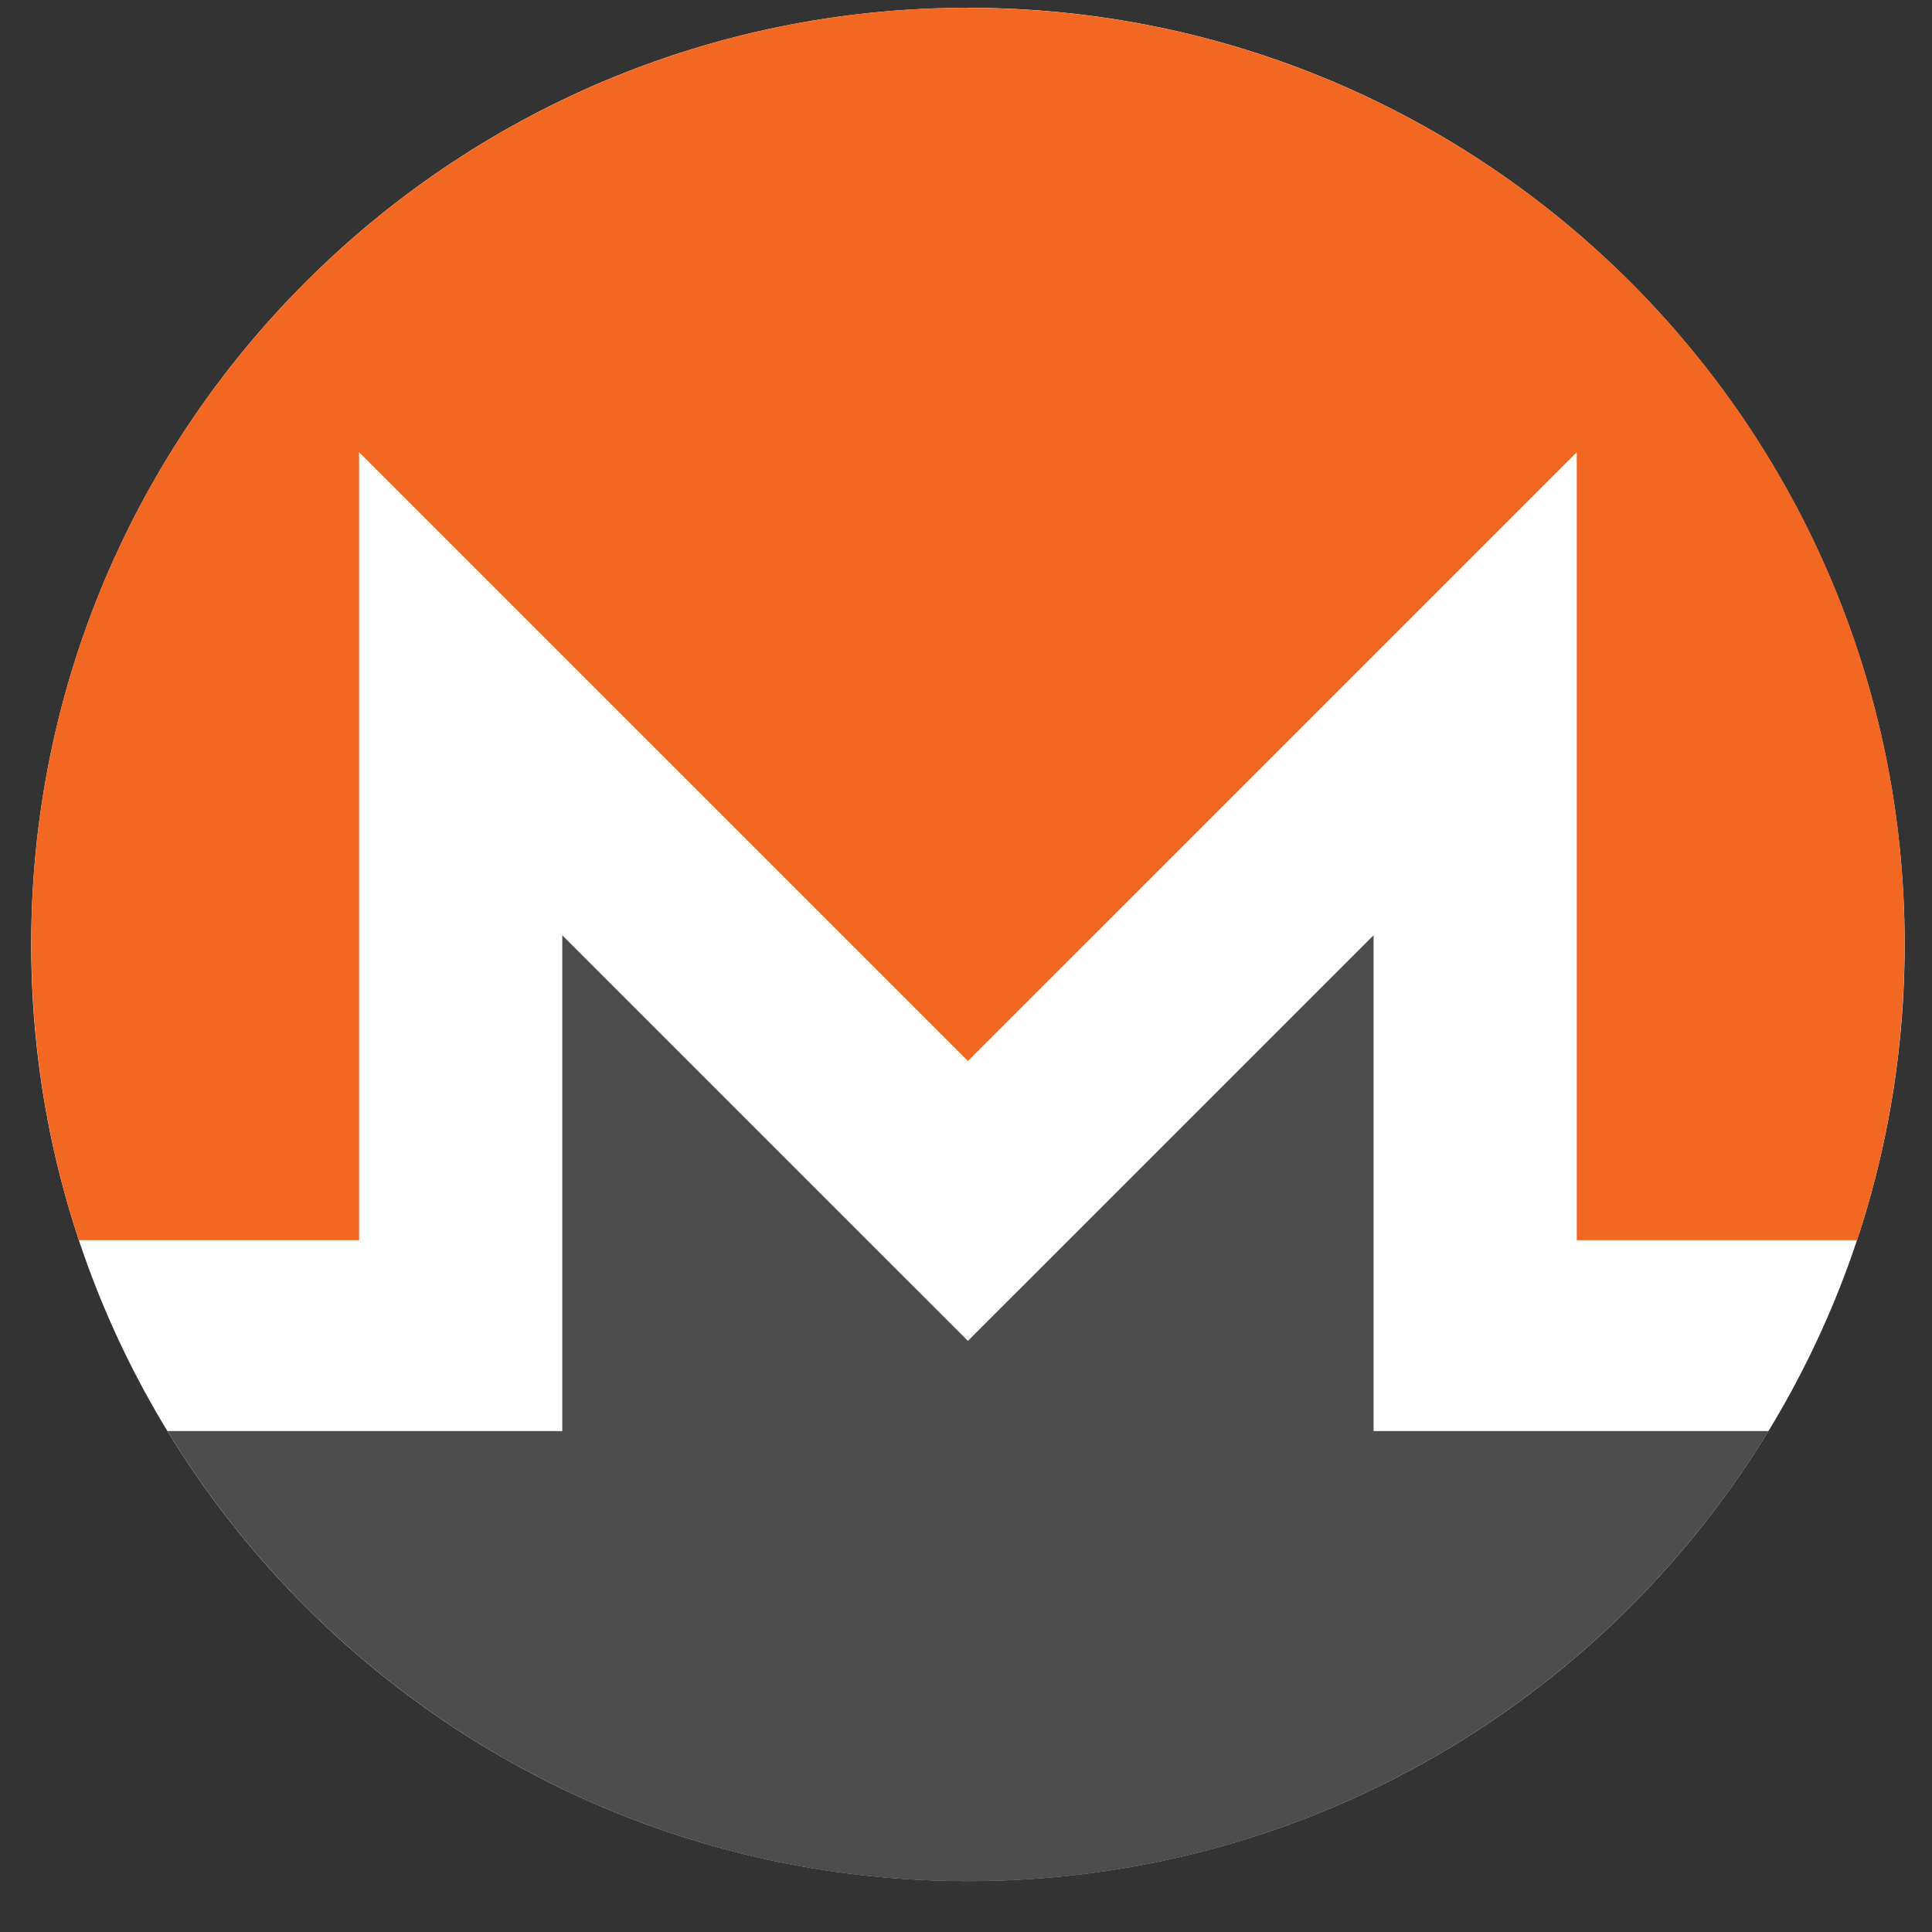<svg width="33" height="33" viewBox="0 0 33 33" fill="none" xmlns="http://www.w3.org/2000/svg">
<rect x="0" y="0" width="33" height="33" fill="#333333" stroke="none"/>
<path d="M32.533 16.131C32.533 24.967 25.37 32.13 16.533 32.13C7.696 32.13 0.533 24.967 0.533 16.131C0.533 7.296 7.696 0.133 16.533 0.133C25.37 0.133 32.533 7.295 32.533 16.131Z" fill="white"/>
<path d="M16.533 0.133C7.699 0.133 0.524 7.306 0.535 16.131C0.537 17.896 0.819 19.595 1.347 21.183H6.134V7.725L16.533 18.123L26.932 7.725V21.184H31.72C32.249 19.595 32.529 17.897 32.532 16.131C32.547 7.297 25.368 0.135 16.533 0.135V0.133Z" fill="#F26822"/>
<path d="M14.142 20.513L9.604 15.975V24.444H6.134L2.86 24.444C5.668 29.051 10.744 32.133 16.534 32.133C22.323 32.133 27.399 29.05 30.208 24.444H23.462V15.975L18.924 20.513L16.533 22.903L14.142 20.513H14.142Z" fill="#4D4D4D"/>
</svg>
